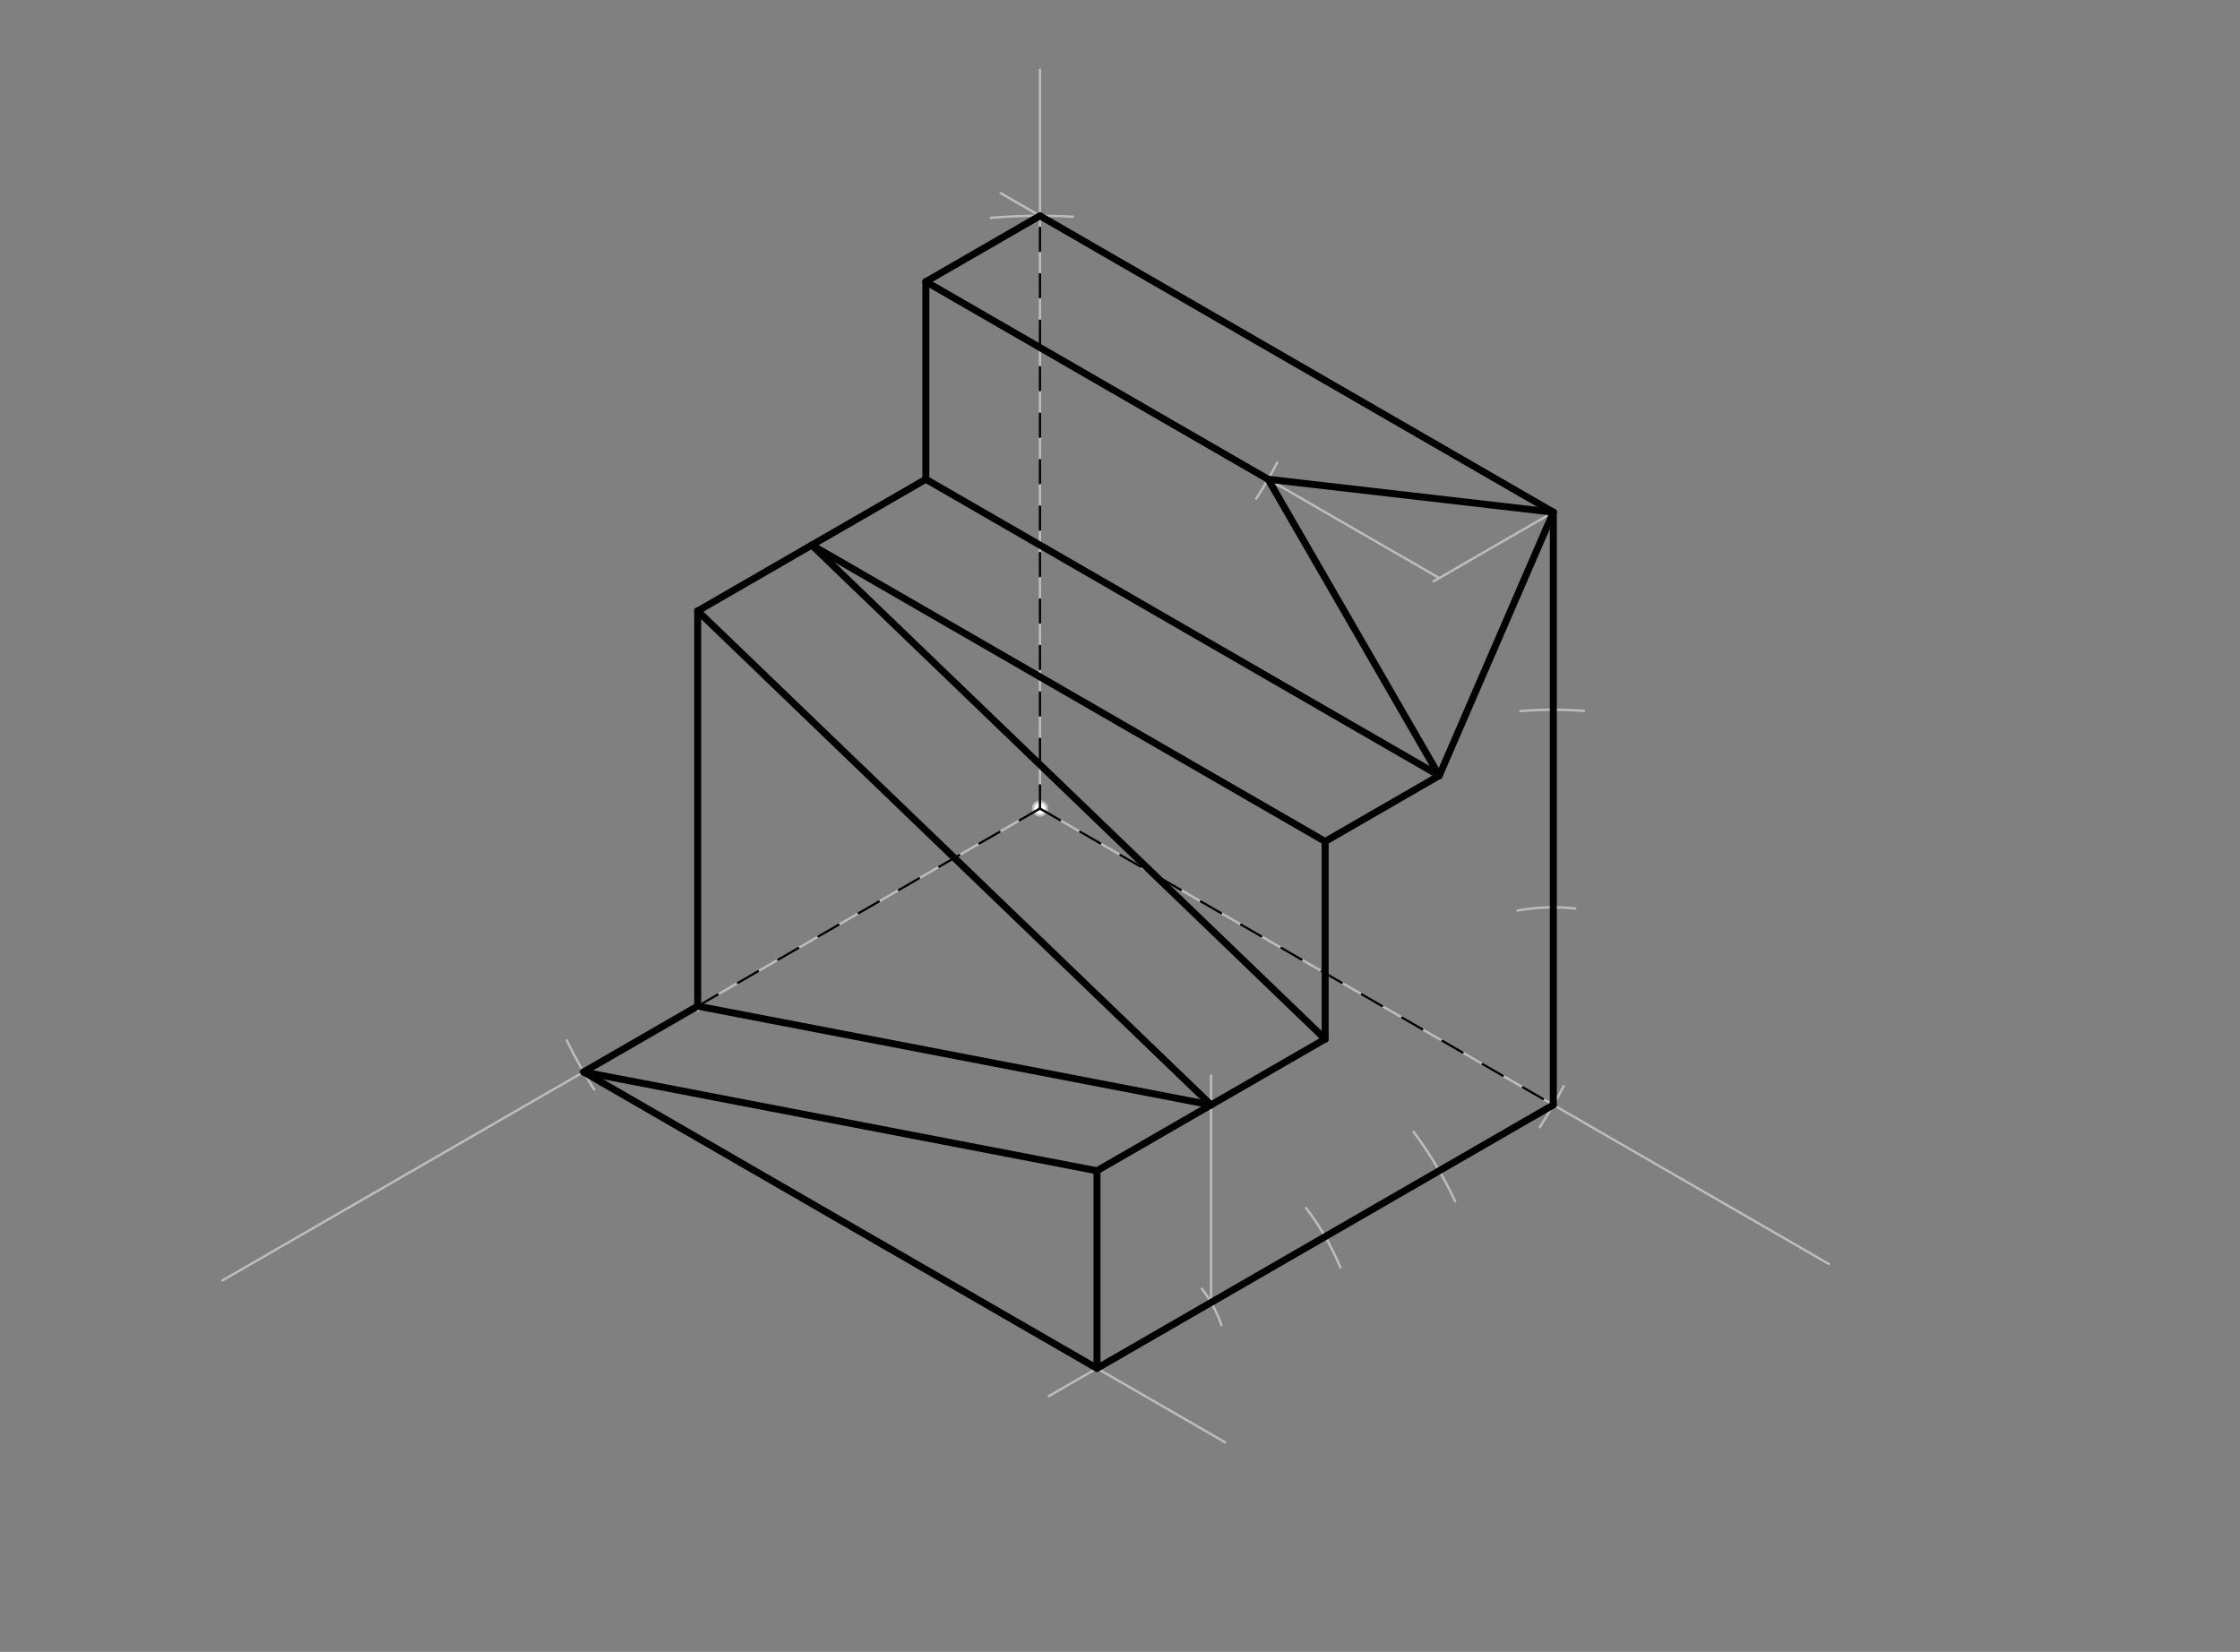<svg xmlns="http://www.w3.org/2000/svg" class="svg--816" height="100%" preserveAspectRatio="xMidYMid meet" viewBox="0 0 964 711" width="100%"><rect x="0" y="0" width="964" height="711" fill="#808080" stroke="none"/><defs><marker id="marker-arrow" markerHeight="16" markerUnits="userSpaceOnUse" markerWidth="24" orient="auto-start-reverse" refX="24" refY="4" viewBox="0 0 24 8"><path d="M 0 0 L 24 4 L 0 8 z" stroke="inherit"></path></marker></defs><g class="aux-layer--949"><g class="element--733"><line stroke="#BDBDBD" stroke-dasharray="none" stroke-linecap="round" stroke-width="1" x1="447.545" x2="447.545" y1="348.008" y2="29.983"></line></g><g class="element--733"><line stroke="#BDBDBD" stroke-dasharray="none" stroke-linecap="round" stroke-width="1" x1="447.545" x2="95.686" y1="348.008" y2="551.154"></line></g><g class="element--733"><line stroke="#BDBDBD" stroke-dasharray="none" stroke-linecap="round" stroke-width="1" x1="447.545" x2="787.103" y1="348.008" y2="544.051"></line></g><g class="element--733"><path d="M 243.913 447.803 A 226.772 226.772 0 0 0 255.702 468.927" fill="none" stroke="#BDBDBD" stroke-dasharray="none" stroke-linecap="round" stroke-width="1"></path></g><g class="element--733"><line stroke="#BDBDBD" stroke-dasharray="none" stroke-linecap="round" stroke-width="1" x1="251.155" x2="527.227" y1="461.394" y2="620.784"></line></g><g class="element--733"><path d="M 672.955 467.49 A 255.118 255.118 0 0 1 662.668 485.149" fill="none" stroke="#BDBDBD" stroke-dasharray="none" stroke-linecap="round" stroke-width="1"></path></g><g class="element--733"><line stroke="#BDBDBD" stroke-dasharray="none" stroke-linecap="round" stroke-width="1" x1="668.484" x2="451.357" y1="475.567" y2="600.925"></line></g><g class="element--733"><path d="M 461.752 93.286 A 255.118 255.118 0 0 0 426.444 93.764" fill="none" stroke="#BDBDBD" stroke-dasharray="none" stroke-linecap="round" stroke-width="1"></path></g><g class="element--733"><line stroke="#BDBDBD" stroke-dasharray="none" stroke-linecap="round" stroke-width="1" x1="668.484" x2="668.484" y1="475.567" y2="220.449"></line></g><g class="element--733"><line stroke="#BDBDBD" stroke-dasharray="none" stroke-linecap="round" stroke-width="1" x1="668.484" x2="430.63" y1="220.449" y2="83.124"></line></g><g class="element--733"><line stroke="#BDBDBD" stroke-dasharray="none" stroke-linecap="round" stroke-width="1" x1="447.545" x2="398.448" y1="92.89" y2="121.236"></line></g><g class="element--733"><line stroke="#BDBDBD" stroke-dasharray="none" stroke-linecap="round" stroke-width="1" x1="398.448" x2="619.387" y1="121.236" y2="248.795"></line></g><g class="element--733"><line stroke="#BDBDBD" stroke-dasharray="none" stroke-linecap="round" stroke-width="1" x1="668.484" x2="617.027" y1="220.449" y2="250.157"></line></g><g class="element--733"><path d="M 517.274 554.705 A 56.693 56.693 0 0 1 525.656 570.373" fill="none" stroke="#BDBDBD" stroke-dasharray="none" stroke-linecap="round" stroke-width="1"></path></g><g class="element--733"><path d="M 562.047 519.925 A 113.386 113.386 0 0 1 576.842 545.545" fill="none" stroke="#BDBDBD" stroke-dasharray="none" stroke-linecap="round" stroke-width="1"></path></g><g class="element--733"><path d="M 608.351 487.164 A 170.079 170.079 0 0 1 626.234 517.065" fill="none" stroke="#BDBDBD" stroke-dasharray="none" stroke-linecap="round" stroke-width="1"></path></g><g class="element--733"><path d="M 653.062 391.938 A 85.039 85.039 0 0 1 677.987 391.06" fill="none" stroke="#BDBDBD" stroke-dasharray="none" stroke-linecap="round" stroke-width="1"></path></g><g class="element--733"><path d="M 654.303 306.081 A 170.079 170.079 0 0 1 681.7 306.002" fill="none" stroke="#BDBDBD" stroke-dasharray="none" stroke-linecap="round" stroke-width="1"></path></g><g class="element--733"><line stroke="#BDBDBD" stroke-dasharray="none" stroke-linecap="round" stroke-width="1" x1="472.094" x2="472.094" y1="588.953" y2="503.913"></line></g><g class="element--733"><line stroke="#BDBDBD" stroke-dasharray="none" stroke-linecap="round" stroke-width="1" x1="472.094" x2="570.289" y1="503.913" y2="447.221"></line></g><g class="element--733"><line stroke="#BDBDBD" stroke-dasharray="none" stroke-linecap="round" stroke-width="1" x1="570.289" x2="570.289" y1="447.221" y2="362.181"></line></g><g class="element--733"><line stroke="#BDBDBD" stroke-dasharray="none" stroke-linecap="round" stroke-width="1" x1="570.289" x2="619.387" y1="362.181" y2="333.835"></line></g><g class="element--733"><line stroke="#BDBDBD" stroke-dasharray="none" stroke-linecap="round" stroke-width="1" x1="668.484" x2="619.387" y1="220.449" y2="333.835"></line></g><g class="element--733"><path d="M 549.657 199.1 A 170.079 170.079 0 0 1 540.585 214.638" fill="none" stroke="#BDBDBD" stroke-dasharray="none" stroke-linecap="round" stroke-width="1"></path></g><g class="element--733"><line stroke="#BDBDBD" stroke-dasharray="none" stroke-linecap="round" stroke-width="1" x1="545.74" x2="668.484" y1="206.276" y2="220.449"></line></g><g class="element--733"><line stroke="#BDBDBD" stroke-dasharray="none" stroke-linecap="round" stroke-width="1" x1="545.74" x2="619.387" y1="206.276" y2="333.835"></line></g><g class="element--733"><line stroke="#BDBDBD" stroke-dasharray="none" stroke-linecap="round" stroke-width="1" x1="398.448" x2="398.448" y1="121.236" y2="206.276"></line></g><g class="element--733"><line stroke="#BDBDBD" stroke-dasharray="none" stroke-linecap="round" stroke-width="1" x1="398.448" x2="619.387" y1="206.276" y2="333.835"></line></g><g class="element--733"><line stroke="#BDBDBD" stroke-dasharray="none" stroke-linecap="round" stroke-width="1" x1="570.289" x2="349.35" y1="362.181" y2="234.622"></line></g><g class="element--733"><line stroke="#BDBDBD" stroke-dasharray="none" stroke-linecap="round" stroke-width="1" x1="398.448" x2="349.35" y1="206.276" y2="234.622"></line></g><g class="element--733"><line stroke="#BDBDBD" stroke-dasharray="none" stroke-linecap="round" stroke-width="1" x1="349.35" x2="570.289" y1="234.622" y2="447.221"></line></g><g class="element--733"><line stroke="#BDBDBD" stroke-dasharray="none" stroke-linecap="round" stroke-width="1" x1="349.35" x2="300.253" y1="234.622" y2="262.969"></line></g><g class="element--733"><line stroke="#BDBDBD" stroke-dasharray="none" stroke-linecap="round" stroke-width="1" x1="521.192" x2="521.192" y1="560.606" y2="462.983"></line></g><g class="element--733"><line stroke="#BDBDBD" stroke-dasharray="none" stroke-linecap="round" stroke-width="1" x1="521.192" x2="300.253" y1="475.567" y2="262.969"></line></g><g class="element--733"><line stroke="#BDBDBD" stroke-dasharray="none" stroke-linecap="round" stroke-width="1" x1="300.253" x2="300.253" y1="262.969" y2="434.983"></line></g><g class="element--733"><line stroke="#BDBDBD" stroke-dasharray="none" stroke-linecap="round" stroke-width="1" x1="300.253" x2="521.192" y1="433.047" y2="475.567"></line></g><g class="element--733"><line stroke="#BDBDBD" stroke-dasharray="none" stroke-linecap="round" stroke-width="1" x1="251.155" x2="472.094" y1="461.394" y2="503.913"></line></g><g class="element--733"><circle cx="447.545" cy="348.008" r="3" stroke="#BDBDBD" stroke-width="1" fill="#ffffff"></circle>}</g></g><g class="main-layer--75a"><g class="element--733"><line stroke="#000000" stroke-dasharray="none" stroke-linecap="round" stroke-width="3" x1="251.155" x2="472.094" y1="461.394" y2="588.953"></line></g><g class="element--733"><line stroke="#000000" stroke-dasharray="none" stroke-linecap="round" stroke-width="3" x1="472.094" x2="472.094" y1="588.953" y2="503.913"></line></g><g class="element--733"><line stroke="#000000" stroke-dasharray="none" stroke-linecap="round" stroke-width="3" x1="472.094" x2="251.155" y1="503.913" y2="461.394"></line></g><g class="element--733"><line stroke="#000000" stroke-dasharray="none" stroke-linecap="round" stroke-width="3" x1="251.155" x2="300.253" y1="461.394" y2="433.047"></line></g><g class="element--733"><line stroke="#000000" stroke-dasharray="none" stroke-linecap="round" stroke-width="3" x1="300.253" x2="521.192" y1="433.047" y2="475.567"></line></g><g class="element--733"><line stroke="#000000" stroke-dasharray="none" stroke-linecap="round" stroke-width="3" x1="521.192" x2="472.094" y1="475.567" y2="503.913"></line></g><g class="element--733"><line stroke="#000000" stroke-dasharray="none" stroke-linecap="round" stroke-width="3" x1="472.094" x2="668.484" y1="588.953" y2="475.567"></line></g><g class="element--733"><line stroke="#000000" stroke-dasharray="none" stroke-linecap="round" stroke-width="3" x1="668.484" x2="668.484" y1="475.567" y2="220.449"></line></g><g class="element--733"><line stroke="#000000" stroke-dasharray="none" stroke-linecap="round" stroke-width="3" x1="668.484" x2="545.74" y1="220.449" y2="206.276"></line></g><g class="element--733"><line stroke="#000000" stroke-dasharray="none" stroke-linecap="round" stroke-width="3" x1="545.74" x2="619.387" y1="206.276" y2="333.835"></line></g><g class="element--733"><line stroke="#000000" stroke-dasharray="none" stroke-linecap="round" stroke-width="3" x1="619.387" x2="668.484" y1="333.835" y2="220.449"></line></g><g class="element--733"><line stroke="#000000" stroke-dasharray="none" stroke-linecap="round" stroke-width="3" x1="619.387" x2="570.289" y1="333.835" y2="362.181"></line></g><g class="element--733"><line stroke="#000000" stroke-dasharray="none" stroke-linecap="round" stroke-width="3" x1="570.289" x2="570.289" y1="362.181" y2="447.221"></line></g><g class="element--733"><line stroke="#000000" stroke-dasharray="none" stroke-linecap="round" stroke-width="3" x1="570.289" x2="521.192" y1="447.221" y2="475.567"></line></g><g class="element--733"><line stroke="#000000" stroke-dasharray="none" stroke-linecap="round" stroke-width="3" x1="521.192" x2="300.253" y1="475.567" y2="262.969"></line></g><g class="element--733"><line stroke="#000000" stroke-dasharray="none" stroke-linecap="round" stroke-width="3" x1="300.253" x2="349.35" y1="262.969" y2="234.622"></line></g><g class="element--733"><line stroke="#000000" stroke-dasharray="none" stroke-linecap="round" stroke-width="3" x1="349.35" x2="570.289" y1="234.622" y2="447.221"></line></g><g class="element--733"><line stroke="#000000" stroke-dasharray="none" stroke-linecap="round" stroke-width="3" x1="349.35" x2="398.448" y1="234.622" y2="206.276"></line></g><g class="element--733"><line stroke="#000000" stroke-dasharray="none" stroke-linecap="round" stroke-width="3" x1="398.448" x2="619.387" y1="206.276" y2="333.835"></line></g><g class="element--733"><line stroke="#000000" stroke-dasharray="none" stroke-linecap="round" stroke-width="3" x1="570.289" x2="349.35" y1="362.181" y2="234.622"></line></g><g class="element--733"><line stroke="#000000" stroke-dasharray="none" stroke-linecap="round" stroke-width="3" x1="398.448" x2="398.448" y1="206.276" y2="121.236"></line></g><g class="element--733"><line stroke="#000000" stroke-dasharray="none" stroke-linecap="round" stroke-width="3" x1="398.448" x2="545.74" y1="121.236" y2="206.276"></line></g><g class="element--733"><line stroke="#000000" stroke-dasharray="none" stroke-linecap="round" stroke-width="3" x1="398.448" x2="447.545" y1="121.236" y2="92.89"></line></g><g class="element--733"><line stroke="#000000" stroke-dasharray="none" stroke-linecap="round" stroke-width="3" x1="447.545" x2="668.484" y1="92.89" y2="220.449"></line></g><g class="element--733"><line stroke="#000000" stroke-dasharray="none" stroke-linecap="round" stroke-width="3" x1="300.253" x2="300.253" y1="262.969" y2="433.047"></line></g><g class="element--733"><line stroke="#000000" stroke-dasharray="10" stroke-linecap="round" stroke-width="1" x1="300.253" x2="447.545" y1="433.047" y2="348.008"></line></g><g class="element--733"><line stroke="#000000" stroke-dasharray="10" stroke-linecap="round" stroke-width="1" x1="447.545" x2="668.484" y1="348.008" y2="475.567"></line></g><g class="element--733"><line stroke="#000000" stroke-dasharray="10" stroke-linecap="round" stroke-width="1" x1="447.545" x2="447.545" y1="348.008" y2="92.89"></line></g></g><g class="snaps-layer--ac6"></g><g class="temp-layer--52d"></g></svg>